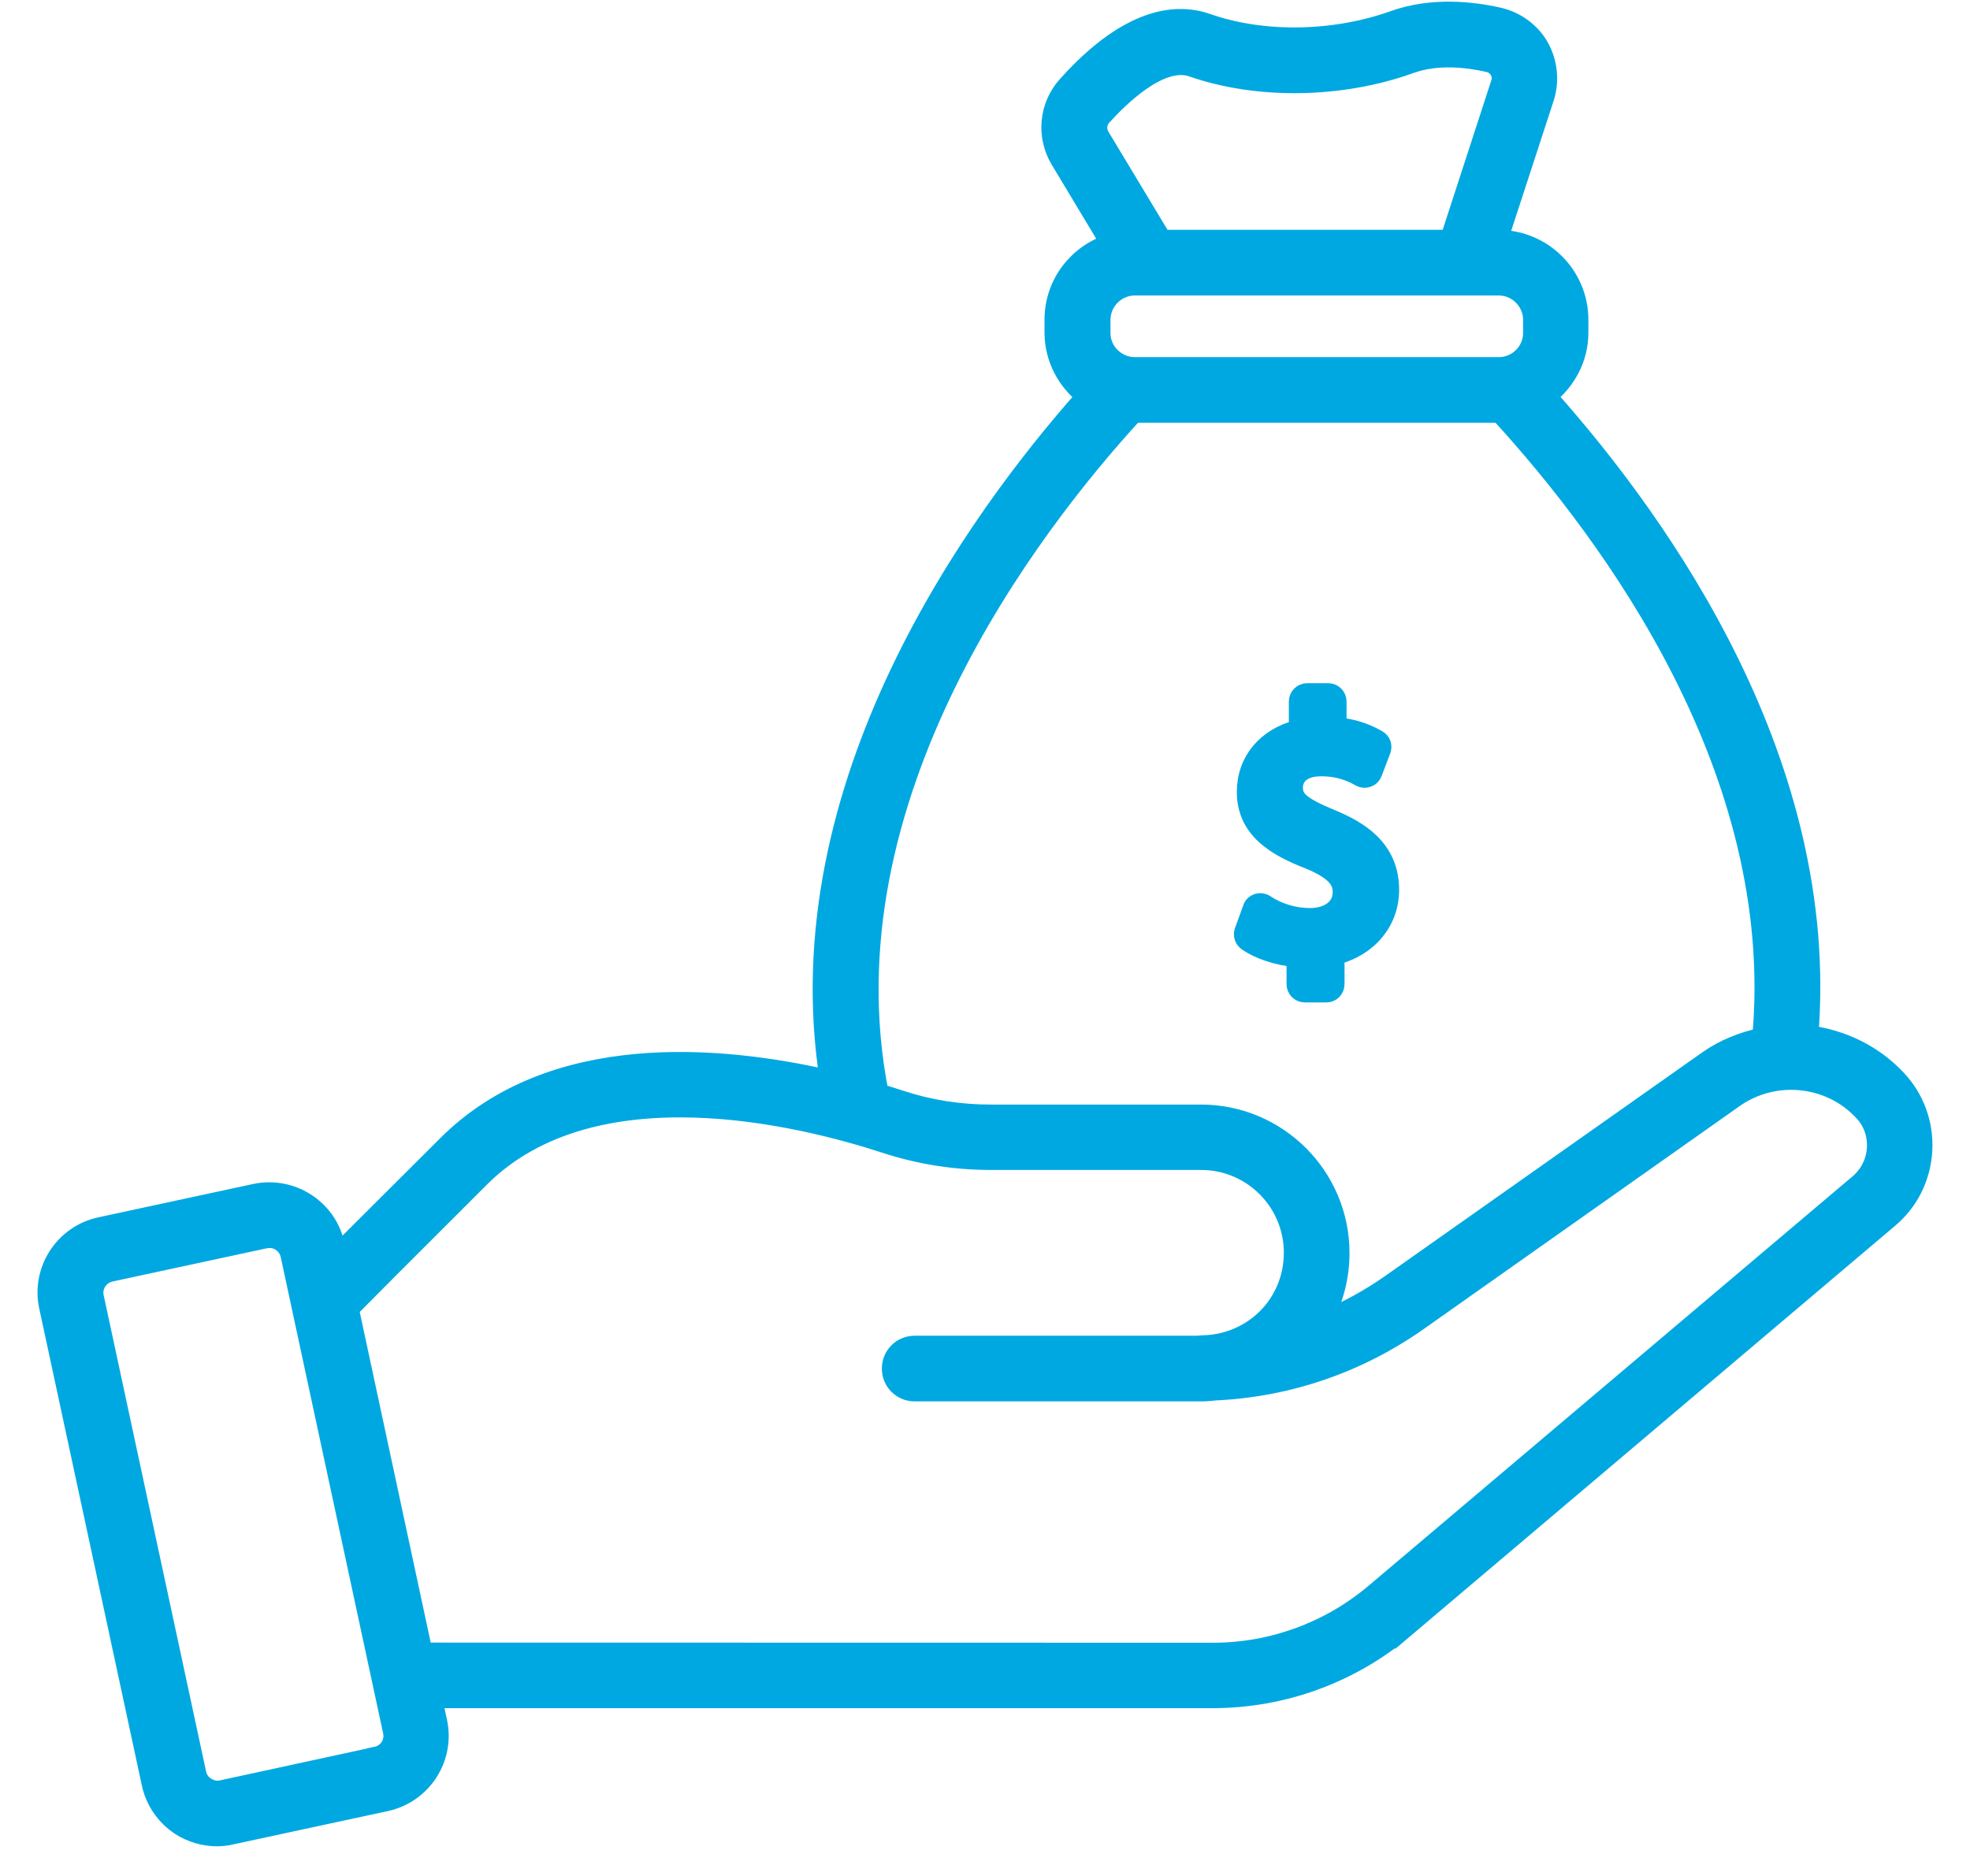 <svg width="42" height="40" viewBox="0 0 42 40" fill="none" xmlns="http://www.w3.org/2000/svg">
<mask id="path-1-outside-1_175_3" maskUnits="userSpaceOnUse" x="0" y="-0.765" width="42" height="41" fill="black">
<rect fill="white" y="-0.765" width="42" height="41"/>
<path d="M29.944 34.729L40.267 25.99C40.706 25.625 40.962 25.105 40.997 24.529C41.026 23.959 40.827 23.414 40.433 23C39.927 22.465 39.263 22.154 38.568 22.064C39.029 16.309 35.488 11.251 32.988 8.446C33.392 8.132 33.664 7.645 33.664 7.097V6.817C33.664 5.872 32.894 5.103 31.949 5.103L32.933 2.087C33.049 1.728 33.008 1.331 32.824 1.001C32.639 0.677 32.324 0.447 31.959 0.361C31.385 0.23 30.529 0.136 29.719 0.425C28.449 0.88 26.93 0.906 25.744 0.49C24.604 0.089 23.485 0.99 22.745 1.82C22.35 2.259 22.29 2.9 22.594 3.409L23.664 5.189C22.975 5.409 22.469 6.048 22.469 6.814V7.093C22.469 7.644 22.739 8.132 23.145 8.448C20.825 11.063 16.69 16.733 17.675 23.018C15.319 22.479 11.765 22.172 9.525 24.412L7.189 26.742L7.15 26.547C6.986 25.771 6.22 25.277 5.439 25.441L2.139 26.152C1.363 26.316 0.863 27.088 1.033 27.863L3.219 38.026C3.299 38.401 3.523 38.726 3.844 38.937C4.078 39.087 4.349 39.167 4.623 39.167C4.722 39.167 4.828 39.157 4.927 39.132L8.228 38.421C9.007 38.251 9.503 37.486 9.333 36.706L9.228 36.222H25.858C27.348 36.222 28.803 35.693 29.944 34.728L29.944 34.729ZM23.454 2.901C23.38 2.77 23.393 2.606 23.493 2.491C23.848 2.097 24.737 1.202 25.419 1.44C26.809 1.925 28.588 1.901 30.063 1.37C30.643 1.159 31.297 1.239 31.742 1.341C31.867 1.37 31.928 1.456 31.957 1.501C32.008 1.587 32.018 1.687 31.983 1.78L30.903 5.1H24.778L23.454 2.901ZM23.475 6.821C23.475 6.426 23.8 6.1 24.196 6.1H31.951C32.346 6.1 32.672 6.424 32.672 6.821V7.1C32.672 7.495 32.348 7.815 31.951 7.815H24.196C23.802 7.815 23.475 7.495 23.475 7.1V6.821ZM24.169 8.815H31.973C34.377 11.44 38.068 16.459 37.558 22.115C37.154 22.201 36.758 22.355 36.404 22.605L29.66 27.361C29.2 27.685 28.706 27.956 28.196 28.162C28.436 27.736 28.571 27.242 28.571 26.716C28.571 25.082 27.241 23.752 25.606 23.752H21.126C20.462 23.752 19.816 23.652 19.206 23.451C19.066 23.406 18.911 23.355 18.745 23.306C17.505 17.012 21.976 11.212 24.171 8.817L24.169 8.815ZM8.025 37.444L4.725 38.159C4.609 38.184 4.494 38.159 4.395 38.094C4.295 38.034 4.225 37.934 4.199 37.819L2.014 27.656C1.988 27.541 2.014 27.421 2.074 27.326C2.139 27.226 2.238 27.156 2.354 27.13L5.654 26.419C5.684 26.419 5.715 26.41 5.75 26.41C5.949 26.41 6.135 26.554 6.18 26.759L8.365 36.923C8.416 37.157 8.265 37.393 8.025 37.442V37.444ZM9.021 35.224L7.451 27.91C7.736 27.62 8.451 26.904 10.236 25.121C12.656 22.701 17.095 23.806 18.895 24.396C19.606 24.627 20.356 24.746 21.126 24.746H25.606C26.692 24.746 27.571 25.627 27.571 26.71C27.571 27.796 26.725 28.636 25.67 28.671C25.61 28.671 25.555 28.681 25.495 28.681H19.501C19.222 28.681 19.001 28.902 19.001 29.181C19.001 29.46 19.222 29.681 19.501 29.681H25.606C25.712 29.681 25.811 29.671 25.911 29.661C27.471 29.587 28.956 29.076 30.235 28.177L36.978 23.418C37.828 22.822 39.004 22.937 39.712 23.693C39.917 23.904 40.017 24.183 40.002 24.478C39.986 24.773 39.851 25.043 39.627 25.234L29.303 33.968C28.338 34.782 27.118 35.227 25.864 35.227L9.021 35.224Z"/>
<path d="M27.629 20.42V20.984C27.629 21.09 27.715 21.174 27.815 21.174H28.279C28.385 21.174 28.465 21.088 28.465 20.984V20.375C29.17 20.199 29.629 19.65 29.629 18.974C29.629 18.08 28.953 17.695 28.373 17.455C27.694 17.176 27.578 17.025 27.578 16.791C27.578 16.576 27.733 16.352 28.168 16.352C28.604 16.352 28.883 16.506 29.004 16.576C29.049 16.602 29.11 16.605 29.158 16.586C29.209 16.57 29.248 16.531 29.268 16.477L29.453 15.992C29.483 15.906 29.453 15.812 29.373 15.768C29.117 15.617 28.834 15.527 28.508 15.492V14.957C28.508 14.852 28.422 14.768 28.322 14.768H27.867C27.762 14.768 27.678 14.854 27.678 14.957V15.547C26.998 15.717 26.569 16.227 26.569 16.883C26.569 17.693 27.209 18.058 27.899 18.328C28.529 18.584 28.613 18.812 28.613 19.027C28.613 19.347 28.338 19.562 27.924 19.562C27.588 19.562 27.244 19.457 26.975 19.277C26.924 19.242 26.866 19.238 26.811 19.252C26.756 19.271 26.711 19.312 26.696 19.367L26.516 19.861C26.491 19.935 26.516 20.025 26.586 20.076C26.842 20.256 27.237 20.386 27.631 20.422L27.629 20.42Z"/>
</mask>
<path d="M29.944 34.729L40.267 25.99C40.706 25.625 40.962 25.105 40.997 24.529C41.026 23.959 40.827 23.414 40.433 23C39.927 22.465 39.263 22.154 38.568 22.064C39.029 16.309 35.488 11.251 32.988 8.446C33.392 8.132 33.664 7.645 33.664 7.097V6.817C33.664 5.872 32.894 5.103 31.949 5.103L32.933 2.087C33.049 1.728 33.008 1.331 32.824 1.001C32.639 0.677 32.324 0.447 31.959 0.361C31.385 0.23 30.529 0.136 29.719 0.425C28.449 0.88 26.93 0.906 25.744 0.49C24.604 0.089 23.485 0.99 22.745 1.82C22.35 2.259 22.29 2.9 22.594 3.409L23.664 5.189C22.975 5.409 22.469 6.048 22.469 6.814V7.093C22.469 7.644 22.739 8.132 23.145 8.448C20.825 11.063 16.69 16.733 17.675 23.018C15.319 22.479 11.765 22.172 9.525 24.412L7.189 26.742L7.15 26.547C6.986 25.771 6.22 25.277 5.439 25.441L2.139 26.152C1.363 26.316 0.863 27.088 1.033 27.863L3.219 38.026C3.299 38.401 3.523 38.726 3.844 38.937C4.078 39.087 4.349 39.167 4.623 39.167C4.722 39.167 4.828 39.157 4.927 39.132L8.228 38.421C9.007 38.251 9.503 37.486 9.333 36.706L9.228 36.222H25.858C27.348 36.222 28.803 35.693 29.944 34.728L29.944 34.729ZM23.454 2.901C23.38 2.77 23.393 2.606 23.493 2.491C23.848 2.097 24.737 1.202 25.419 1.44C26.809 1.925 28.588 1.901 30.063 1.37C30.643 1.159 31.297 1.239 31.742 1.341C31.867 1.37 31.928 1.456 31.957 1.501C32.008 1.587 32.018 1.687 31.983 1.78L30.903 5.1H24.778L23.454 2.901ZM23.475 6.821C23.475 6.426 23.8 6.1 24.196 6.1H31.951C32.346 6.1 32.672 6.424 32.672 6.821V7.1C32.672 7.495 32.348 7.815 31.951 7.815H24.196C23.802 7.815 23.475 7.495 23.475 7.1V6.821ZM24.169 8.815H31.973C34.377 11.44 38.068 16.459 37.558 22.115C37.154 22.201 36.758 22.355 36.404 22.605L29.66 27.361C29.2 27.685 28.706 27.956 28.196 28.162C28.436 27.736 28.571 27.242 28.571 26.716C28.571 25.082 27.241 23.752 25.606 23.752H21.126C20.462 23.752 19.816 23.652 19.206 23.451C19.066 23.406 18.911 23.355 18.745 23.306C17.505 17.012 21.976 11.212 24.171 8.817L24.169 8.815ZM8.025 37.444L4.725 38.159C4.609 38.184 4.494 38.159 4.395 38.094C4.295 38.034 4.225 37.934 4.199 37.819L2.014 27.656C1.988 27.541 2.014 27.421 2.074 27.326C2.139 27.226 2.238 27.156 2.354 27.13L5.654 26.419C5.684 26.419 5.715 26.41 5.75 26.41C5.949 26.41 6.135 26.554 6.18 26.759L8.365 36.923C8.416 37.157 8.265 37.393 8.025 37.442V37.444ZM9.021 35.224L7.451 27.91C7.736 27.62 8.451 26.904 10.236 25.121C12.656 22.701 17.095 23.806 18.895 24.396C19.606 24.627 20.356 24.746 21.126 24.746H25.606C26.692 24.746 27.571 25.627 27.571 26.71C27.571 27.796 26.725 28.636 25.67 28.671C25.61 28.671 25.555 28.681 25.495 28.681H19.501C19.222 28.681 19.001 28.902 19.001 29.181C19.001 29.46 19.222 29.681 19.501 29.681H25.606C25.712 29.681 25.811 29.671 25.911 29.661C27.471 29.587 28.956 29.076 30.235 28.177L36.978 23.418C37.828 22.822 39.004 22.937 39.712 23.693C39.917 23.904 40.017 24.183 40.002 24.478C39.986 24.773 39.851 25.043 39.627 25.234L29.303 33.968C28.338 34.782 27.118 35.227 25.864 35.227L9.021 35.224Z" fill="#00A8E1"/>
<path d="M27.629 20.42V20.984C27.629 21.09 27.715 21.174 27.815 21.174H28.279C28.385 21.174 28.465 21.088 28.465 20.984V20.375C29.17 20.199 29.629 19.65 29.629 18.974C29.629 18.08 28.953 17.695 28.373 17.455C27.694 17.176 27.578 17.025 27.578 16.791C27.578 16.576 27.733 16.352 28.168 16.352C28.604 16.352 28.883 16.506 29.004 16.576C29.049 16.602 29.11 16.605 29.158 16.586C29.209 16.57 29.248 16.531 29.268 16.477L29.453 15.992C29.483 15.906 29.453 15.812 29.373 15.768C29.117 15.617 28.834 15.527 28.508 15.492V14.957C28.508 14.852 28.422 14.768 28.322 14.768H27.867C27.762 14.768 27.678 14.854 27.678 14.957V15.547C26.998 15.717 26.569 16.227 26.569 16.883C26.569 17.693 27.209 18.058 27.899 18.328C28.529 18.584 28.613 18.812 28.613 19.027C28.613 19.347 28.338 19.562 27.924 19.562C27.588 19.562 27.244 19.457 26.975 19.277C26.924 19.242 26.866 19.238 26.811 19.252C26.756 19.271 26.711 19.312 26.696 19.367L26.516 19.861C26.491 19.935 26.516 20.025 26.586 20.076C26.842 20.256 27.237 20.386 27.631 20.422L27.629 20.42Z" fill="#00A8E1"/>
<path d="M29.944 34.729L40.267 25.99C40.706 25.625 40.962 25.105 40.997 24.529C41.026 23.959 40.827 23.414 40.433 23C39.927 22.465 39.263 22.154 38.568 22.064C39.029 16.309 35.488 11.251 32.988 8.446C33.392 8.132 33.664 7.645 33.664 7.097V6.817C33.664 5.872 32.894 5.103 31.949 5.103L32.933 2.087C33.049 1.728 33.008 1.331 32.824 1.001C32.639 0.677 32.324 0.447 31.959 0.361C31.385 0.23 30.529 0.136 29.719 0.425C28.449 0.88 26.93 0.906 25.744 0.49C24.604 0.089 23.485 0.99 22.745 1.82C22.35 2.259 22.29 2.9 22.594 3.409L23.664 5.189C22.975 5.409 22.469 6.048 22.469 6.814V7.093C22.469 7.644 22.739 8.132 23.145 8.448C20.825 11.063 16.69 16.733 17.675 23.018C15.319 22.479 11.765 22.172 9.525 24.412L7.189 26.742L7.15 26.547C6.986 25.771 6.22 25.277 5.439 25.441L2.139 26.152C1.363 26.316 0.863 27.088 1.033 27.863L3.219 38.026C3.299 38.401 3.523 38.726 3.844 38.937C4.078 39.087 4.349 39.167 4.623 39.167C4.722 39.167 4.828 39.157 4.927 39.132L8.228 38.421C9.007 38.251 9.503 37.486 9.333 36.706L9.228 36.222H25.858C27.348 36.222 28.803 35.693 29.944 34.728L29.944 34.729ZM23.454 2.901C23.38 2.77 23.393 2.606 23.493 2.491C23.848 2.097 24.737 1.202 25.419 1.44C26.809 1.925 28.588 1.901 30.063 1.37C30.643 1.159 31.297 1.239 31.742 1.341C31.867 1.37 31.928 1.456 31.957 1.501C32.008 1.587 32.018 1.687 31.983 1.78L30.903 5.1H24.778L23.454 2.901ZM23.475 6.821C23.475 6.426 23.8 6.1 24.196 6.1H31.951C32.346 6.1 32.672 6.424 32.672 6.821V7.1C32.672 7.495 32.348 7.815 31.951 7.815H24.196C23.802 7.815 23.475 7.495 23.475 7.1V6.821ZM24.169 8.815H31.973C34.377 11.44 38.068 16.459 37.558 22.115C37.154 22.201 36.758 22.355 36.404 22.605L29.66 27.361C29.2 27.685 28.706 27.956 28.196 28.162C28.436 27.736 28.571 27.242 28.571 26.716C28.571 25.082 27.241 23.752 25.606 23.752H21.126C20.462 23.752 19.816 23.652 19.206 23.451C19.066 23.406 18.911 23.355 18.745 23.306C17.505 17.012 21.976 11.212 24.171 8.817L24.169 8.815ZM8.025 37.444L4.725 38.159C4.609 38.184 4.494 38.159 4.395 38.094C4.295 38.034 4.225 37.934 4.199 37.819L2.014 27.656C1.988 27.541 2.014 27.421 2.074 27.326C2.139 27.226 2.238 27.156 2.354 27.13L5.654 26.419C5.684 26.419 5.715 26.41 5.75 26.41C5.949 26.41 6.135 26.554 6.18 26.759L8.365 36.923C8.416 37.157 8.265 37.393 8.025 37.442V37.444ZM9.021 35.224L7.451 27.91C7.736 27.62 8.451 26.904 10.236 25.121C12.656 22.701 17.095 23.806 18.895 24.396C19.606 24.627 20.356 24.746 21.126 24.746H25.606C26.692 24.746 27.571 25.627 27.571 26.71C27.571 27.796 26.725 28.636 25.67 28.671C25.61 28.671 25.555 28.681 25.495 28.681H19.501C19.222 28.681 19.001 28.902 19.001 29.181C19.001 29.46 19.222 29.681 19.501 29.681H25.606C25.712 29.681 25.811 29.671 25.911 29.661C27.471 29.587 28.956 29.076 30.235 28.177L36.978 23.418C37.828 22.822 39.004 22.937 39.712 23.693C39.917 23.904 40.017 24.183 40.002 24.478C39.986 24.773 39.851 25.043 39.627 25.234L29.303 33.968C28.338 34.782 27.118 35.227 25.864 35.227L9.021 35.224Z" stroke="#00A8E1" stroke-width="0.4" mask="url(#path-1-outside-1_175_3)"/>
<path d="M27.629 20.42V20.984C27.629 21.09 27.715 21.174 27.815 21.174H28.279C28.385 21.174 28.465 21.088 28.465 20.984V20.375C29.17 20.199 29.629 19.65 29.629 18.974C29.629 18.08 28.953 17.695 28.373 17.455C27.694 17.176 27.578 17.025 27.578 16.791C27.578 16.576 27.733 16.352 28.168 16.352C28.604 16.352 28.883 16.506 29.004 16.576C29.049 16.602 29.11 16.605 29.158 16.586C29.209 16.57 29.248 16.531 29.268 16.477L29.453 15.992C29.483 15.906 29.453 15.812 29.373 15.768C29.117 15.617 28.834 15.527 28.508 15.492V14.957C28.508 14.852 28.422 14.768 28.322 14.768H27.867C27.762 14.768 27.678 14.854 27.678 14.957V15.547C26.998 15.717 26.569 16.227 26.569 16.883C26.569 17.693 27.209 18.058 27.899 18.328C28.529 18.584 28.613 18.812 28.613 19.027C28.613 19.347 28.338 19.562 27.924 19.562C27.588 19.562 27.244 19.457 26.975 19.277C26.924 19.242 26.866 19.238 26.811 19.252C26.756 19.271 26.711 19.312 26.696 19.367L26.516 19.861C26.491 19.935 26.516 20.025 26.586 20.076C26.842 20.256 27.237 20.386 27.631 20.422L27.629 20.42Z" stroke="#00A8E1" stroke-width="0.4" mask="url(#path-1-outside-1_175_3)"/>
</svg>
